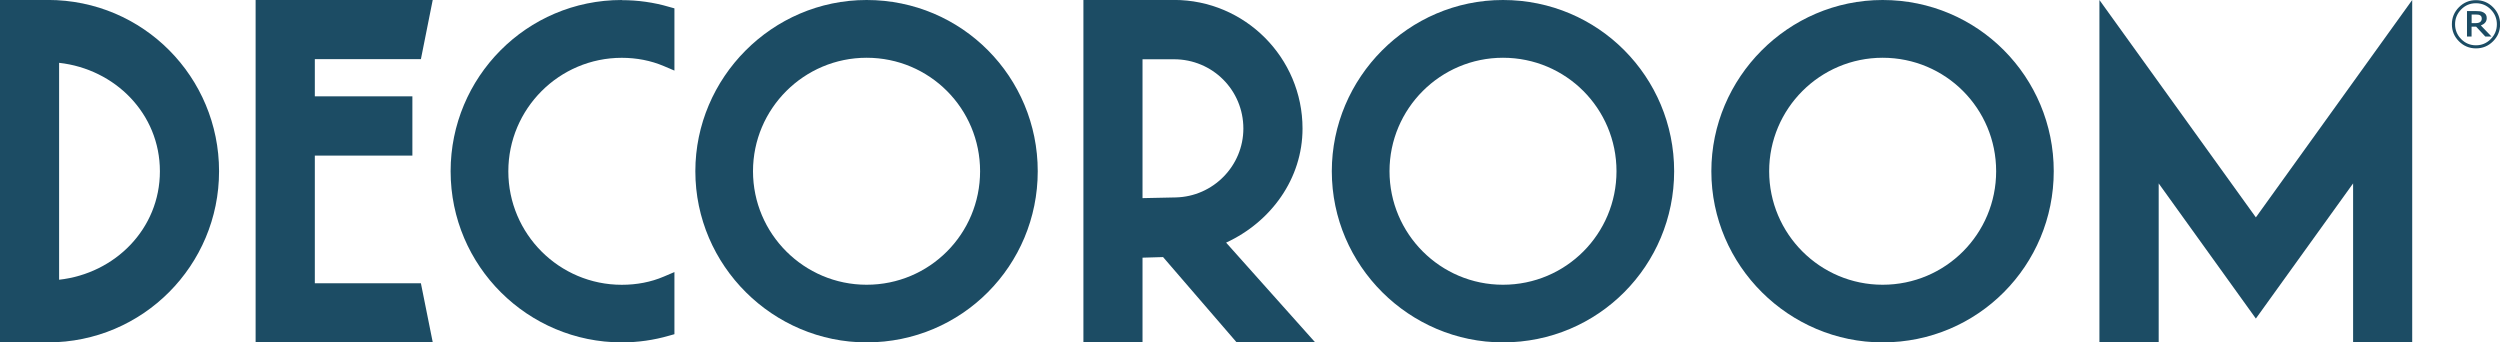 <svg xmlns="http://www.w3.org/2000/svg" viewBox="0 0 46.358 6.35" version="1.1" height="6.35mm" width="46.358mm">
 <g fill="#1c4c64" transform="translate(-827.09 -841.64)">
  <g>
   <path stroke-width="1.063" stop-color="#000000" d="m862 841.64c-1.755 0-3.176 1.444-3.176 3.175 0 1.756 1.444 3.174 3.176 3.174 1.77 0 3.173-1.428 3.173-3.174s-1.404-3.175-3.173-3.175zm0 1.071c1.169 0 2.105 0.943 2.105 2.104 0 1.161-0.936 2.105-2.105 2.105-1.161 0-2.104-0.944-2.104-2.105 0-1.161 0.944-2.104 2.104-2.104z"></path>
   <path stroke-width="1.063" stop-color="#000000" d="m854.96 841.64c-1.755 0-3.174 1.444-3.174 3.175 0 1.756 1.442 3.174 3.174 3.174 1.77 0 3.174-1.428 3.174-3.174s-1.404-3.175-3.174-3.175zm0 1.071c1.169 0 2.105 0.943 2.105 2.104 0 1.161-0.936 2.105-2.105 2.105-1.161 0-2.104-0.944-2.104-2.105 0-1.161 0.944-2.104 2.104-2.104z"></path>
   <path stroke-width="1.09" stop-color="#000000" d="m847.18 841.64v6.349h1.096v-1.571l0.381-0.011 1.364 1.581h1.456l-1.651-1.849c0.833-0.384 1.417-1.186 1.417-2.116 0-1.314-1.069-2.384-2.383-2.384zm1.096 1.099h0.583c0.714 0 1.287 0.571 1.287 1.285 0 0.69-0.559 1.263-1.257 1.277l-0.613 0.013z"></path>
   <path stroke-width="1.063" stop-color="#000000" d="m843.16 841.64c-1.755 0-3.176 1.444-3.176 3.175 0 1.756 1.444 3.174 3.176 3.174 1.77 0 3.173-1.428 3.173-3.174s-1.403-3.175-3.173-3.175zm0 1.071c1.169 0 2.104 0.943 2.104 2.104 0 1.161-0.935 2.105-2.104 2.105-1.161 0-2.107-0.944-2.107-2.105 0-1.161 0.946-2.104 2.107-2.104z"></path>
   <path stroke-width="1.063" stop-color="#000000" d="m838.62 841.64c-1.77 0-3.174 1.437-3.174 3.175 0 1.763 1.435 3.174 3.174 3.174 0.297 0 0.594-0.042 0.876-0.124l0.1-0.028v-1.152l-0.195 0.083c-0.242 0.104-0.507 0.153-0.781 0.153-1.161 0-2.104-0.944-2.104-2.104 0-1.161 0.944-2.105 2.104-2.105 0.274 0 0.539 0.051 0.781 0.154l0.195 0.083v-1.154l-0.101-0.028c-0.281-0.083-0.577-0.124-0.874-0.124z"></path>
   <path stroke-width="1.09" stop-color="#000000" d="m827.09 841.64v6.349h0.887c1.766 0 3.175-1.431 3.175-3.174 0-1.742-1.401-3.176-3.175-3.176zm1.096 1.165c1.037 0.115 1.869 0.943 1.869 2.011 0 1.068-0.832 1.896-1.869 2.011z"></path>
   <path stroke-width="1.09" stop-color="#000000" d="m866.02 841.64v6.349h1.099v-2.948l1.802 2.506 1.803-2.506v2.948h1.096v-6.349l-2.899 4.031z"></path>
   <path stroke-width="1.09" stop-color="#000000" d="m831.83 841.64v6.349h3.285l-0.22-1.096h-1.967v-2.368h1.809v-1.099h-1.809v-0.689h1.967l0.219-1.097z"></path>
  </g>
  <path aria-label="®" stroke-width=".088" d="m873.45 842.09q0 0.185-0.131 0.316-0.131 0.131-0.316 0.131t-0.316-0.131q-0.131-0.131-0.131-0.316 0-0.185 0.131-0.316 0.131-0.131 0.316-0.131t0.316 0.131q0.131 0.131 0.131 0.316zm-0.06 0q0-0.16-0.114-0.275-0.113-0.115-0.274-0.115t-0.274 0.115q-0.113 0.115-0.113 0.275 0 0.16 0.113 0.275 0.114 0.115 0.274 0.115t0.274-0.115q0.114-0.115 0.114-0.275zm-0.099 0.228h-0.115l-0.171-0.184h-0.084v0.184h-0.085v-0.473h0.161q0.049 0 0.08 4e-3t0.062 0.02q0.033 0.018 0.048 0.043 0.015 0.025 0.015 0.063 0 0.05-0.029 0.084-0.029 0.033-0.08 0.053zm-0.182-0.338q0-0.019-7e-3 -0.033t-0.024-0.024q-0.016-9e-3 -0.034-0.011-0.018-3e-3 -0.045-3e-3h-0.077v0.16h0.066q0.032 0 0.055-5e-3 0.023-5e-3 0.038-0.017 0.016-0.013 0.022-0.028 7e-3 -0.015 7e-3 -0.039z"></path>
 </g>
</svg>
